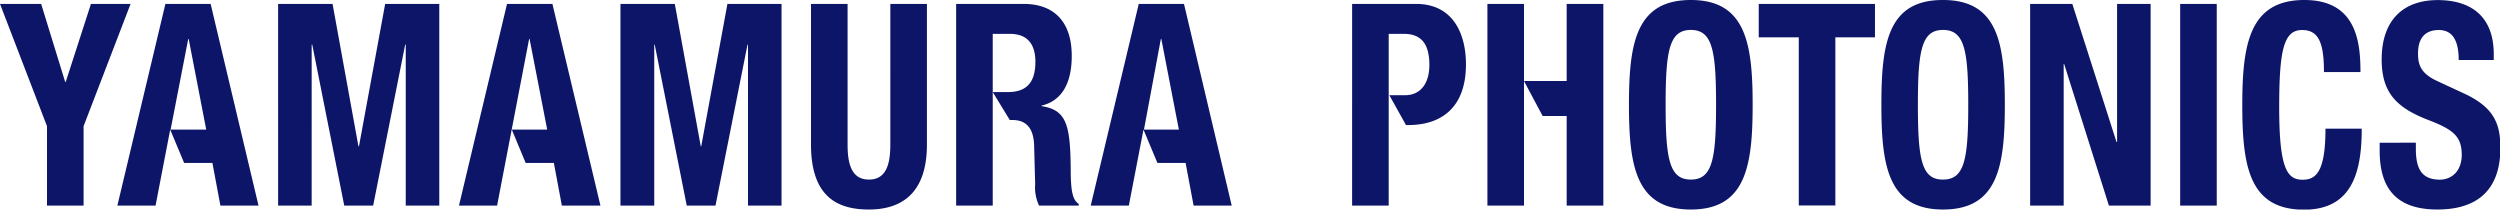 <svg xmlns="http://www.w3.org/2000/svg" viewBox="0 0 312.27 26.17"><defs><style>.cls-1{fill:#0d1569;}</style></defs><g id="レイヤー_2" data-name="レイヤー 2"><g id="レイヤー_2-2" data-name="レイヤー 2"><path class="cls-1" d="M5.14.49l3,9.74h.07L11.36.49h4.95L10.44,15.76v9.92H5.87V15.76L0,.49Zm29.6,0h6.8l3.23,17.78h.07L48.11.49h6.76V25.68H50.68V5.57h-.07l-4,20.11H43L39,5.57h-.07V25.68H34.74ZM77.5.49h6.79l3.24,17.78h.06L90.86.49h6.76V25.68H93.43V5.57h-.06l-4,20.11H85.78l-4-20.11h-.06V25.68H77.5Zm28.37,0V18.06c0,2.5.54,4.37,2.67,4.37s2.67-1.87,2.67-4.37V.49h4.57V18.06c0,6.42-3.53,8.11-7.24,8.11s-7.24-1.38-7.24-8.11V.49ZM124,11.5h1.9c2.19,0,3.43-1.06,3.43-3.78,0-2.32-1.11-3.49-3.17-3.49H124V25.68h-4.57V.49h8.44c3.75,0,6,2.19,6,6.49,0,3.35-1.2,5.61-3.77,6.21v.07c3.11.46,3.58,2.36,3.64,7.69,0,2.64.16,4,1,4.51v.22h-4.95A5.29,5.29,0,0,1,129.3,23l-.13-4.83c-.06-2-.86-3.18-2.7-3.18h-.34Zm51.62,4.12h.28c4.32,0,7.21-2.36,7.21-7.58,0-3.77-1.58-7.55-6.22-7.55h-8V25.68h4.57V4.23h1.9c2.29,0,3.18,1.41,3.18,3.88s-1.24,3.78-3,3.78h-2ZM211.2,0c6.86,0,7.72,5.43,7.72,13.09s-.86,13.08-7.72,13.08-7.73-5.43-7.73-13.08S204.33,0,211.2,0Zm0,22.43c2.7,0,3.15-2.57,3.15-9.34s-.45-9.35-3.15-9.35-3.15,2.61-3.15,9.35S208.5,22.43,211.2,22.43Zm23-21.94V4.66h-4.95v21h-4.57v-21h-5V.49Zm8.5-.49c6.86,0,7.72,5.43,7.72,13.09s-.86,13.08-7.72,13.08S235,20.74,235,13.09,235.81,0,242.66,0Zm0,22.43c2.7,0,3.15-2.57,3.15-9.34s-.45-9.35-3.15-9.35-3.14,2.61-3.14,9.35S240,22.43,242.66,22.43ZM258.85.49l5.52,17.25h.07V.49h4.19V25.68h-5.21L257.83,8h-.06V25.68h-4.19V.49Zm13.47,25.19V.49h4.57V25.68ZM290.28,9c0-3.66-.67-5.25-2.73-5.25-2.32,0-2.86,2.57-2.86,9.7,0,7.62,1,9,2.92,9,1.66,0,2.86-.95,2.86-6.38H295c0,5.43-1.21,10.12-7.2,10.12-6.86,0-7.72-5.43-7.72-13.08S281,0,287.84,0c6.54,0,7,5.33,7,9Zm11.48,8.82v.74c0,2.36.61,3.88,3,3.88,1.4,0,2.73-1,2.73-3.1,0-2.29-1.05-3.14-4.06-4.31-4.07-1.55-5.94-3.42-5.94-7.61,0-4.91,2.7-7.41,7-7.41,4.06,0,7,1.94,7,6.77v.71h-4.38c0-2.36-.73-3.74-2.48-3.74-2.06,0-2.6,1.44-2.6,2.93s.41,2.5,2.35,3.42L308,11.78c3.43,1.66,4.32,3.6,4.32,6.67,0,5.32-2.92,7.72-7.87,7.72-5.17,0-7.21-2.68-7.21-7.34v-1ZM26.31.49H20.66l-6,25.19h4.77l1.83-9.49L23,20.35h3.53l1,5.33h4.76Zm-5,15.7,2.2-11.32h.06l2.19,11.32ZM75,25.68,69,.49H63.33l-6,25.19h4.76l4-20.81h.06l2.2,11.32H63.93l1.73,4.16h3.52l1,5.33ZM147.89.49h-5.65l-6,25.19H141l1.83-9.49,1.74,4.16h3.52l1,5.33h4.76Zm-5,15.7L145,4.87h.06l2.19,11.32ZM195.69.49v9.63h-5.33l2.33,4.37h3V25.68h4.58V.49Zm-9.9,0V25.68h4.57V.49Z"/></g></g></svg>